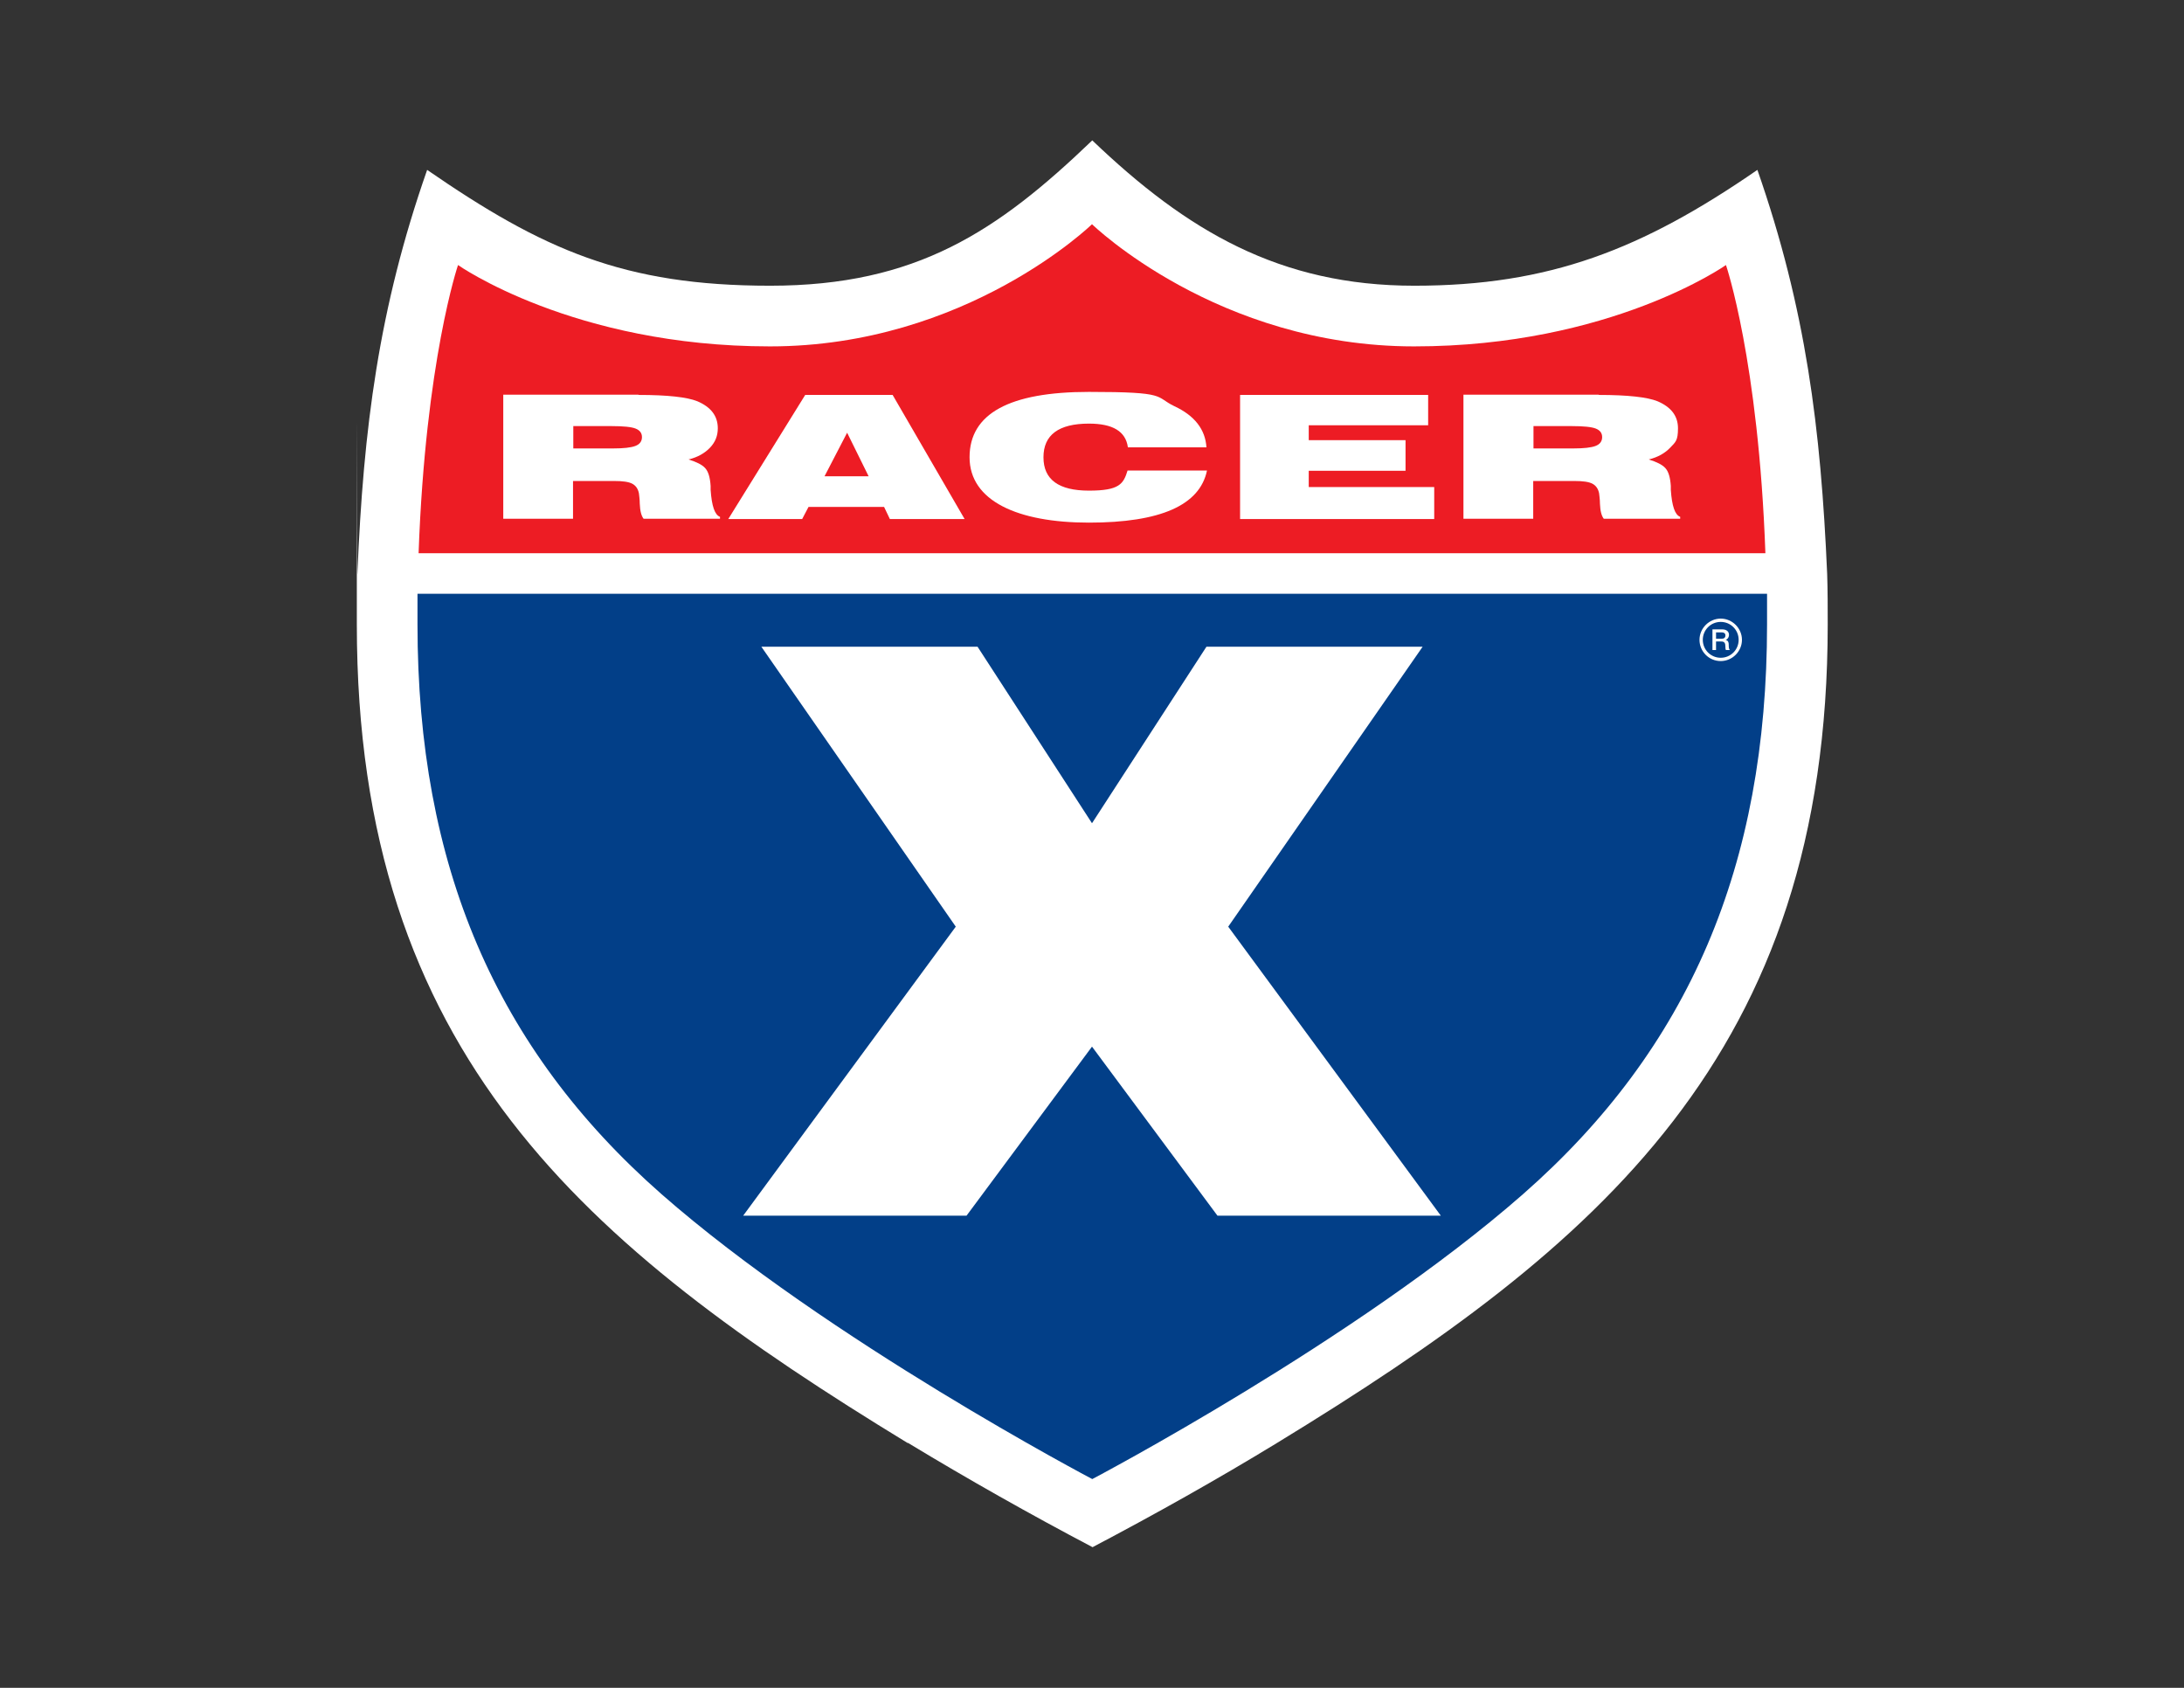 <?xml version="1.0" encoding="utf-8"?>
<svg xmlns="http://www.w3.org/2000/svg" id="Layer_1" viewBox="0 0 792 612">
  <rect x="0" y="0" width="792" height="612" fill="#333333" stroke="none"/>
  <defs>
    <style>.cls-1{fill-rule:evenodd;}.cls-1,.cls-2{fill:#fff;}.cls-1,.cls-2,.cls-3,.cls-4{stroke-width:0px;}.cls-3{fill:#ed1c24;}.cls-4{fill:#023f88;}</style>
  </defs>
  <path class="cls-2" d="m329.1,523.2c-116.9-71.3-199.7-141-199.7-296.8s0-12.5.2-18.3c2.2-52.9,7.7-96.2,25.3-146.5,41.9,28.9,71.3,42,124.4,42s82.5-19.8,116.8-52.7c34.3,32.8,67.9,52.7,116.8,52.7s82.5-13.1,124.4-42c17.6,50.4,23,93.7,25.3,146.5.2,5.8.2,12.5.2,18.3,0,155.8-82.9,225.5-199.7,296.8-21.8,13.3-44.3,25.9-66.9,37.8-22.6-11.9-45.1-24.6-66.9-37.8Z"/>
  <path class="cls-3" d="m640.2,200.6c-2.5-70-14.3-104.5-14.3-104.5,0,0-41.8,29.5-113.1,29.5s-116.8-44.3-116.8-44.3c0,0-45.5,44.3-116.8,44.3s-113.1-29.5-113.1-29.5c0,0-11.8,34.6-14.3,104.5h488.5Z"/>
  <path class="cls-4" d="m151.4,215.3c0,3.6,0,7.3,0,11.1,0,87.3,28.3,153.7,88.5,206.6,60.3,52.9,156.2,103.3,156.2,103.3,0,0,95.9-50.4,156.2-103.3,60.3-52.9,88.5-119.3,88.5-206.6s0-7.5,0-11.1H151.4Z"/>
  <path class="cls-1" d="m231.6,143.2c10.5,0,17.6.8,21.3,2.3,4.9,2.1,7.4,5.3,7.4,9.8,0,2.7-.9,5-2.8,7-1.9,2-4.5,3.5-7.8,4.3,2.9.9,4.9,1.9,6,3.1,1.2,1.3,1.8,3.5,2,6.5,0,.3,0,.8,0,1.4.4,5.9,1.5,9.1,3.4,9.8v.7h-27.7c-.8-1-1.3-2.8-1.4-5.5,0-1.5-.2-2.8-.3-3.7-.3-1.6-1.1-2.8-2.4-3.5-1.3-.7-3.5-1-6.6-1h-14.9v13.7h-25.3v-45h49Zm-23.7,19.4h14.5c3.8,0,6.4-.3,8-.9,1.6-.6,2.4-1.7,2.4-3.2s-.8-2.5-2.3-3.1c-1.5-.6-4.4-.9-8.7-.9h-13.9v8Z"/>
  <path class="cls-1" d="m299,172.7h16l-7.8-15.8-8.2,15.8Zm-34.9,15.5l27.9-45h31.7l26.1,45h-27.1l-2.1-4.4h-27.4l-2.3,4.4h-26.7Z"/>
  <path class="cls-1" d="m409,162.1c-.8-5.7-5.5-8.5-14.1-8.5-11,0-16.5,4.1-16.5,12.2s5.5,12.1,16.5,12.1,12.5-2.4,14-7.3h28.8c-2.6,12.6-16.9,18.9-42.8,18.9s-43.3-7.9-43.3-23.7,14.4-23.7,43.3-23.7,23.7,1.7,31,5.2c7.3,3.4,11.2,8.4,11.6,14.9h-28.5Z"/>
  <polygon class="cls-1" points="449.7 188.2 449.7 143.2 517.9 143.2 517.9 154.2 474.6 154.2 474.6 159.6 509.7 159.6 509.7 170.7 474.6 170.7 474.6 176.6 520.1 176.6 520.1 188.2 449.7 188.2"/>
  <path class="cls-1" d="m579.8,143.2c10.5,0,17.6.8,21.3,2.3,4.9,2.1,7.4,5.3,7.4,9.8s-.9,5-2.8,7c-1.9,2-4.5,3.5-7.8,4.3,2.9.9,4.9,1.9,6,3.1,1.2,1.3,1.8,3.5,2,6.5,0,.3,0,.8,0,1.4.4,5.9,1.5,9.1,3.4,9.8v.7h-27.7c-.8-1-1.3-2.8-1.4-5.5,0-1.5-.2-2.8-.3-3.7-.3-1.6-1.1-2.8-2.4-3.5-1.3-.7-3.5-1-6.6-1h-14.9v13.7h-25.3v-45h49Zm-23.7,19.4h14.5c3.8,0,6.4-.3,8-.9,1.6-.6,2.4-1.7,2.4-3.2s-.8-2.5-2.3-3.1c-1.5-.6-4.4-.9-8.7-.9h-13.9v8Z"/>
  <polygon class="cls-1" points="396 298.5 354.5 234.5 276.1 234.5 346.6 336 269.5 440.8 350.5 440.8 396 379.5 441.5 440.8 522.5 440.8 445.4 336 515.9 234.5 437.5 234.5 396 298.5"/>
  <path class="cls-2" d="m620.9,228.2h3.6c1.6,0,2.5.8,2.5,2s-1,1.8-1.2,1.9h0c.5,0,1.1.4,1.1,1.6s.1,1.7.4,2h-1.4c-.2-.3-.2-.7-.2-1.1,0-1.4-.3-2-1.5-2h-1.9v3.1h-1.3v-7.5Zm1.3,3.4h2.2c.8,0,1.3-.4,1.3-1.2s-.6-1.1-1.3-1.1h-2.1v2.3Z"/>
  <path class="cls-2" d="m624,239.7c-4.3,0-7.7-3.5-7.7-7.7s3.5-7.7,7.7-7.7,7.7,3.5,7.7,7.7-3.5,7.7-7.7,7.7Zm0-14.2c-3.6,0-6.5,2.9-6.5,6.5s2.9,6.5,6.5,6.5,6.5-2.9,6.5-6.5-2.9-6.5-6.5-6.5Z"/>
</svg>